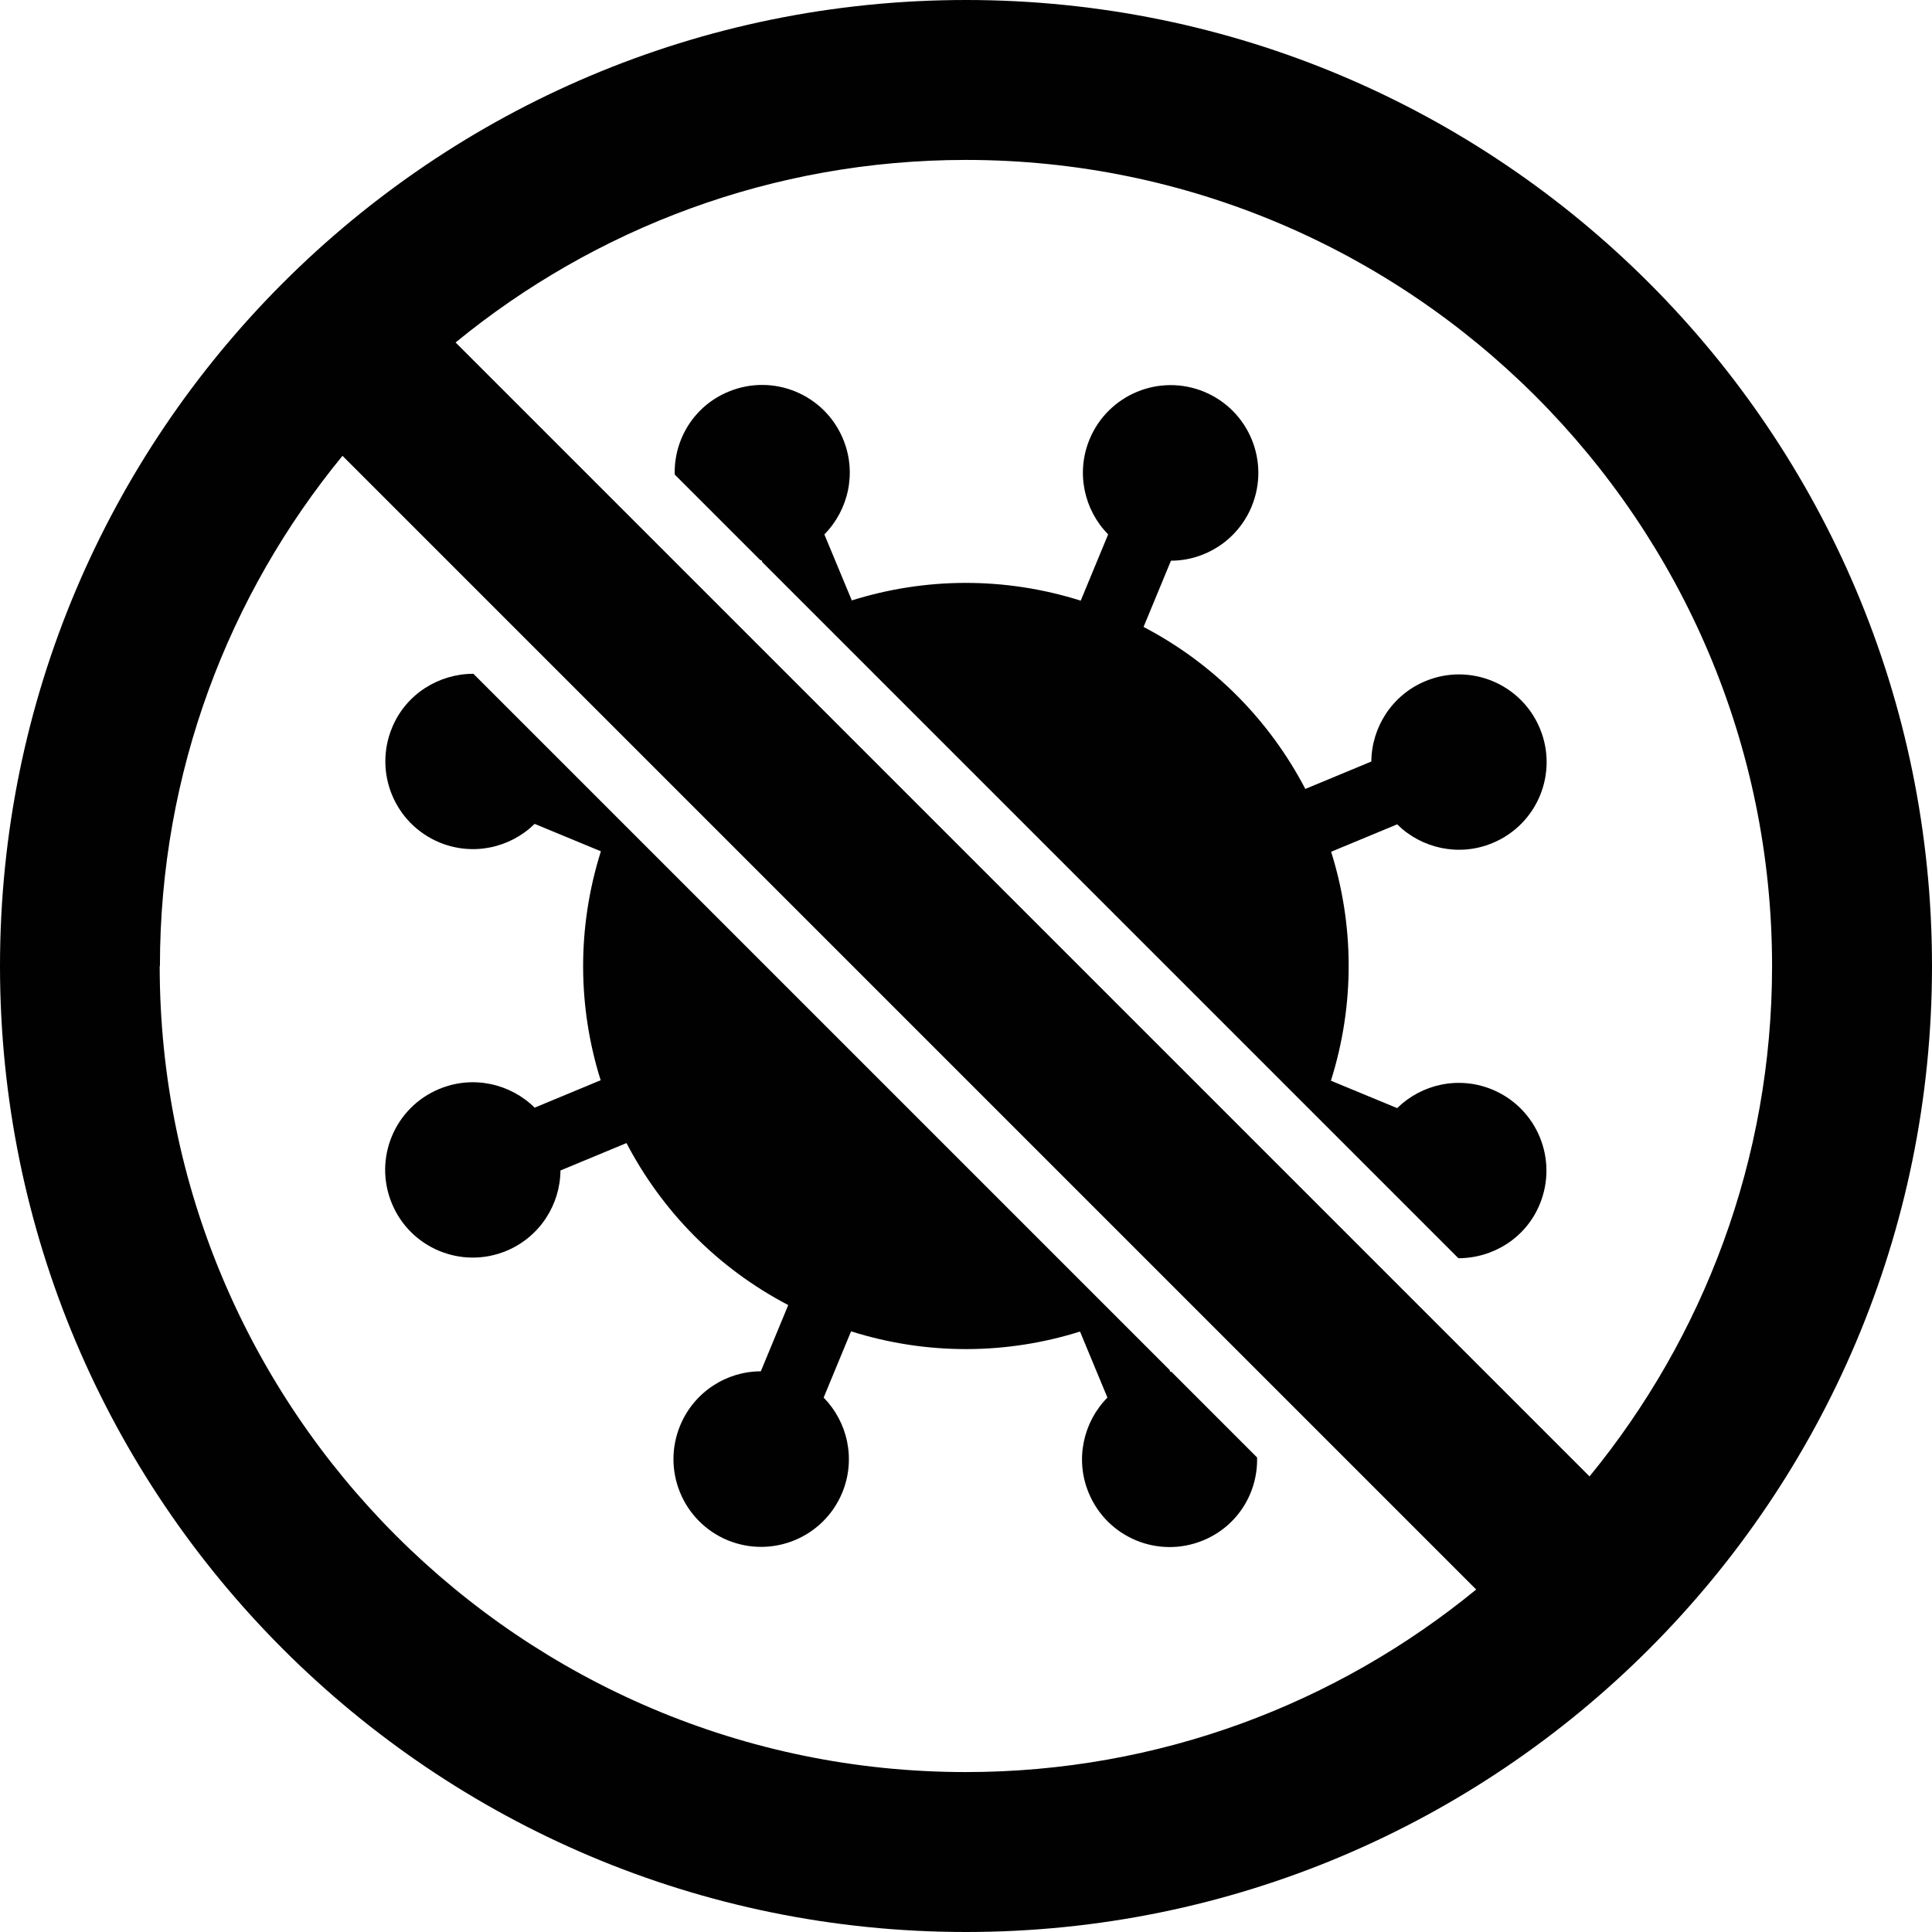<svg width="100" height="100" viewBox="0 0 100 100" fill="none" xmlns="http://www.w3.org/2000/svg">
<path d="M50 0C22.387 0 0 22.387 0 50C0 77.614 22.387 100 50 100C77.614 100 100 77.614 100 50C100 22.387 77.614 0 50 0ZM91.722 50C91.722 60.017 88.174 69.217 82.273 76.419L23.581 17.727C30.783 11.826 39.983 8.278 50 8.278C73.001 8.278 91.722 26.999 91.722 50ZM8.278 50C8.278 39.983 11.826 30.783 17.727 23.593L76.407 82.273C69.205 88.174 60.005 91.722 49.988 91.722C26.987 91.722 8.266 73.001 8.266 50H8.278Z" fill="#010101"/>
<path d="M39.358 28.997C39.358 28.997 39.394 28.997 39.417 28.997L39.453 29.092L75.486 65.125C77.272 65.125 78.975 64.085 79.696 62.334C80.654 60.017 79.566 57.367 77.248 56.398C75.51 55.676 73.582 56.114 72.317 57.356L68.888 55.937C70.141 51.963 70.082 47.848 68.899 44.087L72.317 42.668C73.57 43.91 75.51 44.359 77.248 43.638C79.566 42.68 80.666 40.031 79.708 37.713C78.75 35.395 76.101 34.295 73.783 35.253C72.045 35.974 70.993 37.654 70.981 39.416L67.563 40.835C65.742 37.346 62.88 34.378 59.19 32.45L60.609 29.021C62.383 29.021 64.062 27.956 64.784 26.218C65.742 23.9 64.654 21.251 62.336 20.281C60.018 19.323 57.369 20.412 56.399 22.729C55.678 24.468 56.115 26.395 57.357 27.661L55.938 31.09C51.965 29.837 47.849 29.896 44.089 31.078L42.669 27.661C43.911 26.407 44.361 24.468 43.639 22.729C42.681 20.412 40.032 19.312 37.714 20.27C35.929 21.003 34.876 22.741 34.923 24.562L39.358 28.997Z" fill="#010101"/>
<path d="M60.632 71.003C60.632 71.003 60.584 71.003 60.572 71.003L60.537 70.908L24.503 34.875C22.718 34.875 21.015 35.915 20.293 37.666C19.335 39.983 20.423 42.632 22.741 43.602C24.48 44.324 26.407 43.886 27.673 42.644L31.102 44.063C29.849 48.037 29.908 52.152 31.09 55.913L27.673 57.332C26.419 56.09 24.48 55.641 22.741 56.362C20.423 57.32 19.323 59.969 20.281 62.287C21.239 64.605 23.888 65.705 26.206 64.747C27.945 64.025 28.997 62.346 29.009 60.584L32.427 59.165C34.248 62.654 37.11 65.622 40.799 67.55L39.38 70.979C37.606 70.979 35.927 72.043 35.206 73.782C34.248 76.1 35.336 78.749 37.654 79.719C39.972 80.676 42.621 79.588 43.59 77.271C44.312 75.532 43.874 73.605 42.632 72.339L44.051 68.91C48.025 70.163 52.14 70.104 55.901 68.921L57.32 72.339C56.078 73.593 55.629 75.532 56.35 77.271C57.308 79.588 59.957 80.688 62.275 79.73C64.061 78.997 65.114 77.259 65.066 75.438L60.632 71.003Z" fill="#010101"/>
</svg>
